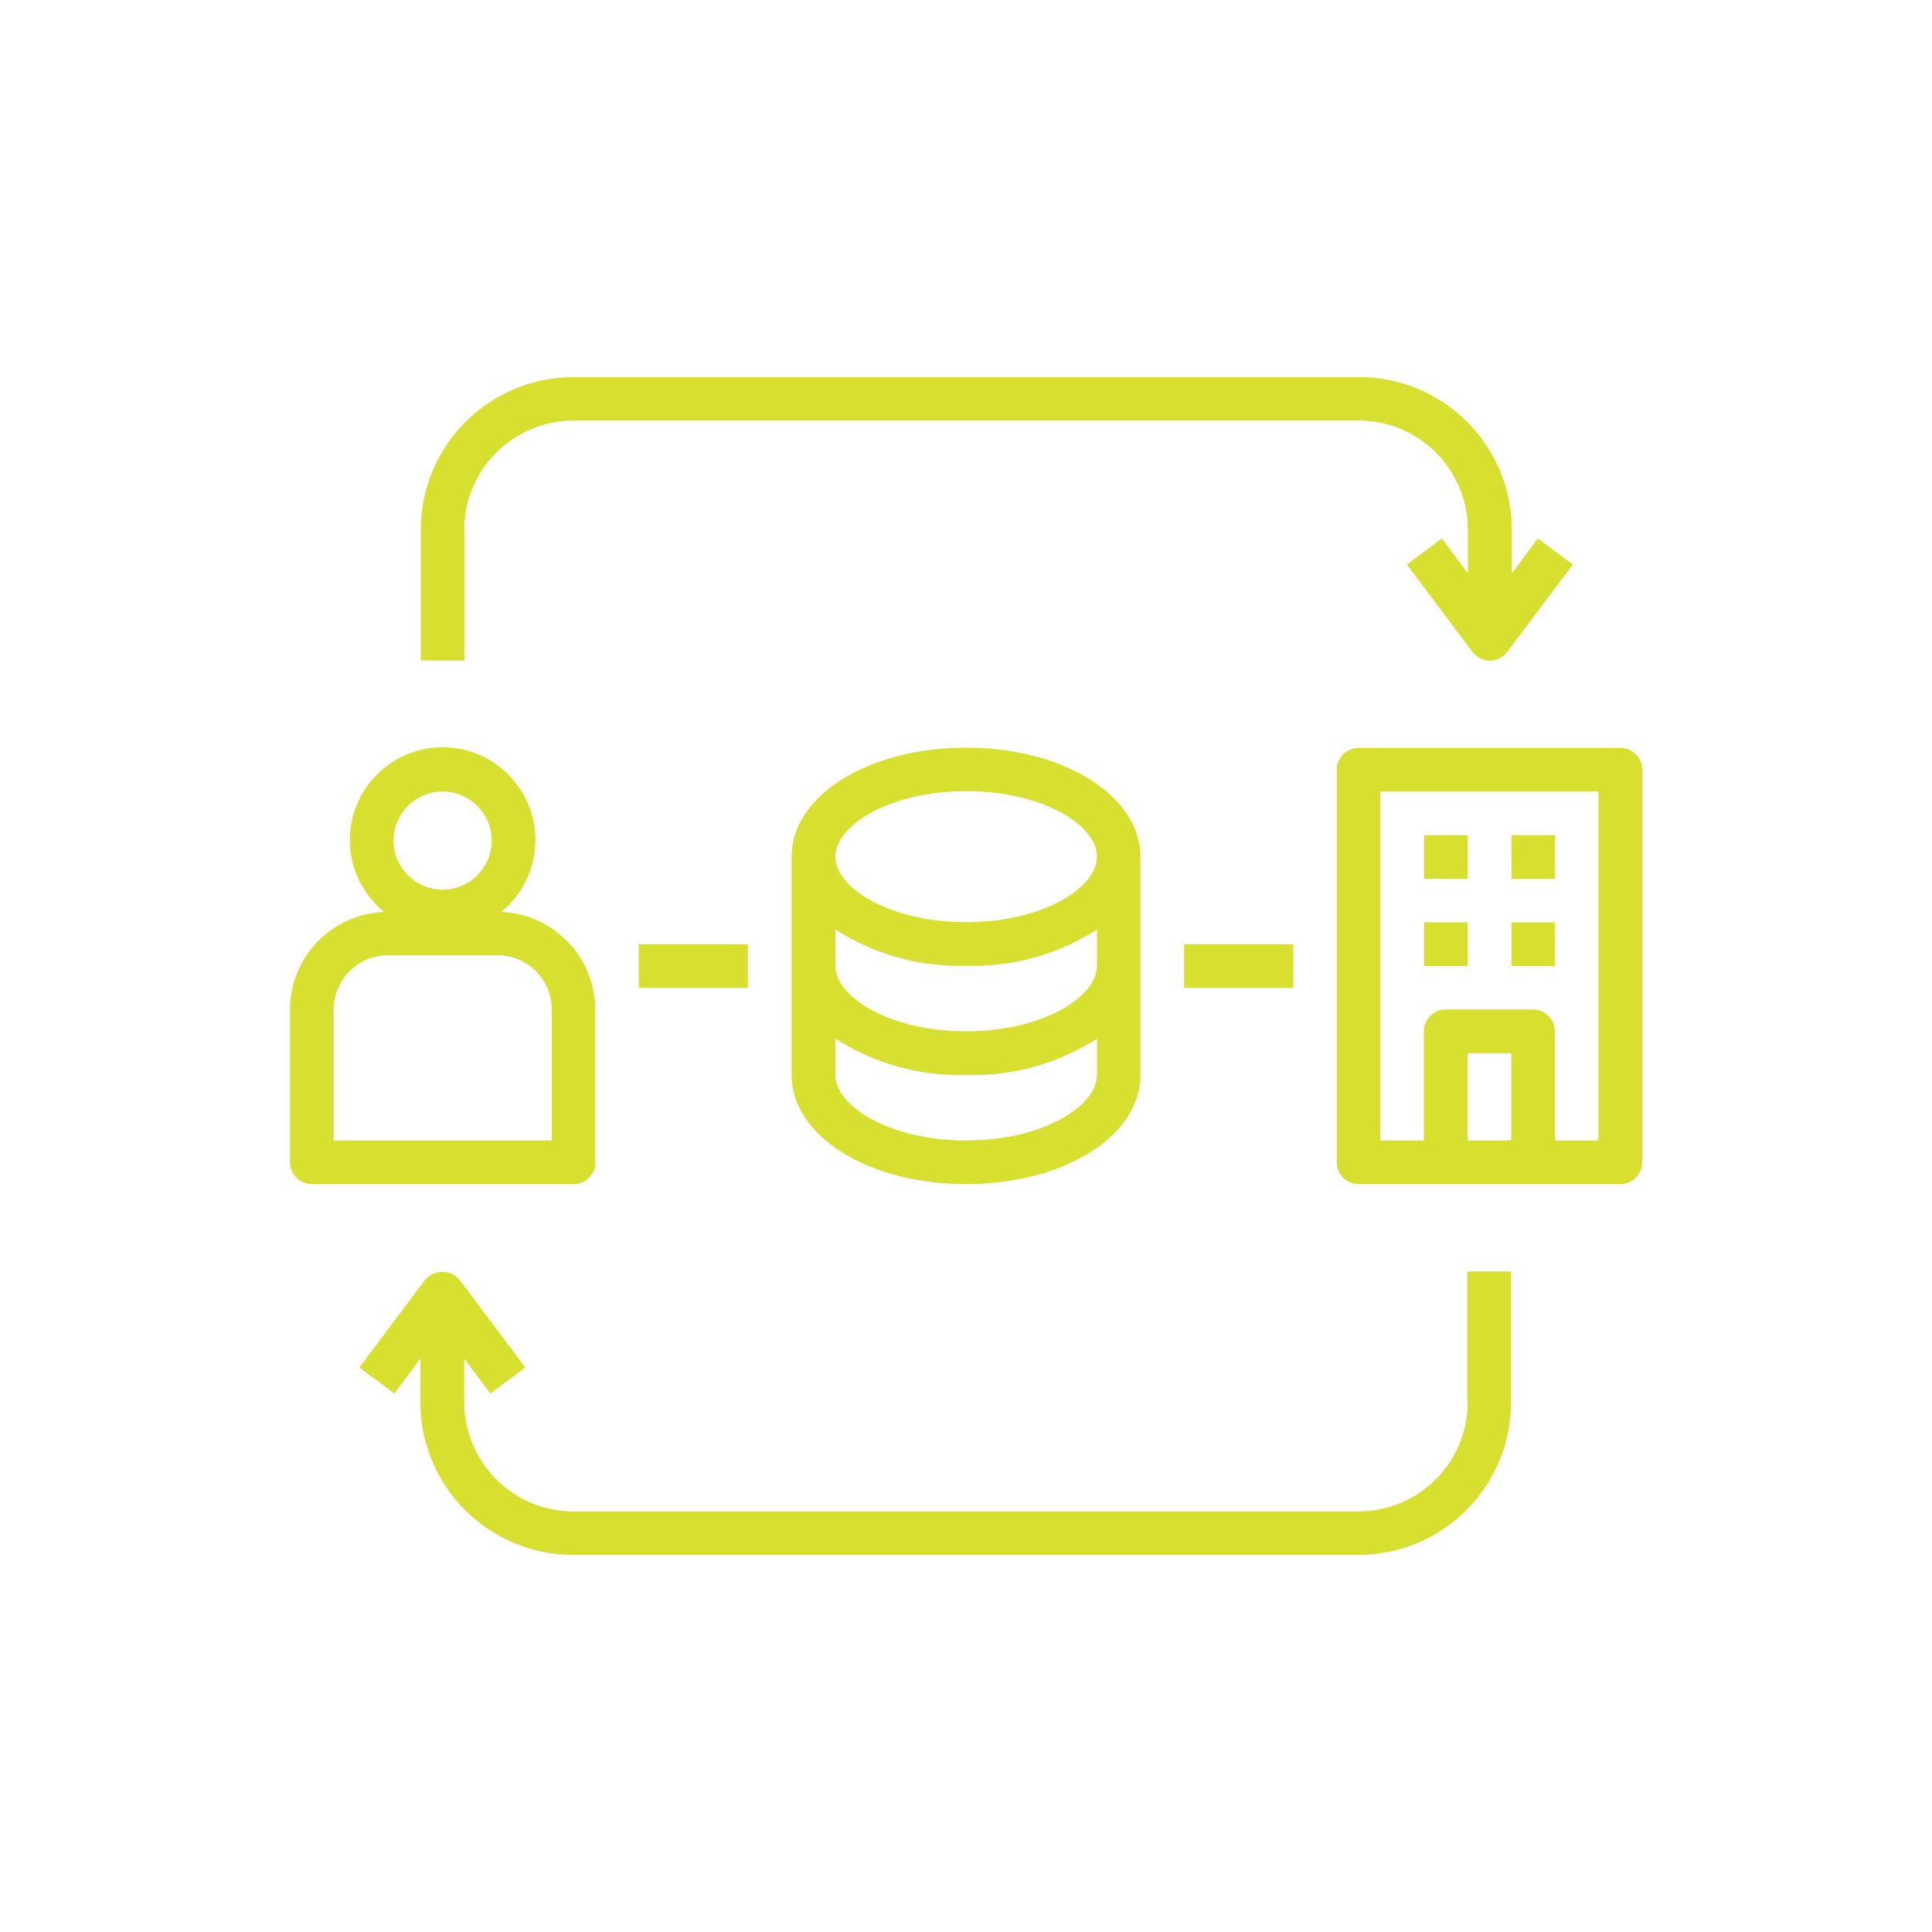 <?xml version="1.0" encoding="UTF-8"?><svg id="Layer_1" xmlns="http://www.w3.org/2000/svg" viewBox="0 0 100 100"><defs><style>.cls-1{fill:#d7e02e;}</style></defs><path class="cls-1" d="M83.87,38.71h-13.55c-.62,0-1.13,.51-1.13,1.13v20.32c0,.62,.51,1.13,1.13,1.13h13.55c.62,0,1.13-.51,1.13-1.13v-20.32c0-.62-.51-1.13-1.13-1.13Zm-5.65,20.32h-2.26v-4.52h2.26v4.52Zm4.52,0h-2.26v-5.65c0-.62-.51-1.13-1.13-1.13h-4.52c-.62,0-1.13,.51-1.13,1.13v5.65h-2.26v-18.06h11.29v18.06Z"/><rect class="cls-1" x="73.71" y="43.23" width="2.26" height="2.26"/><rect class="cls-1" x="78.23" y="43.23" width="2.26" height="2.26"/><rect class="cls-1" x="73.71" y="47.74" width="2.26" height="2.26"/><rect class="cls-1" x="78.23" y="47.74" width="2.26" height="2.26"/><path class="cls-1" d="M30.81,60.16v-7.9c0-2.72-2.16-4.95-4.87-5.06,2.06-1.67,2.37-4.7,.69-6.75-1.67-2.06-4.7-2.37-6.75-.69-2.06,1.67-2.37,4.7-.69,6.75,.21,.25,.44,.49,.69,.69-2.72,.11-4.87,2.34-4.87,5.06v7.9c0,.62,.51,1.13,1.13,1.13h13.55c.62,0,1.13-.51,1.13-1.13Zm-7.9-19.19c1.4,0,2.54,1.14,2.54,2.54s-1.14,2.54-2.54,2.54-2.54-1.14-2.54-2.54c0-1.4,1.14-2.54,2.54-2.54Zm5.65,18.06h-11.29v-6.77c0-1.56,1.26-2.82,2.82-2.82h5.65c1.56,0,2.82,1.26,2.82,2.82v6.77Z"/><path class="cls-1" d="M40.97,44.35v11.29c0,3.16,3.97,5.65,9.03,5.65s9.03-2.48,9.03-5.65v-11.29c0-3.16-3.97-5.65-9.03-5.65s-9.03,2.48-9.03,5.65Zm15.81,11.29c0,1.6-2.78,3.39-6.77,3.39s-6.77-1.78-6.77-3.39v-1.88c2.02,1.3,4.38,1.95,6.77,1.88,2.4,.07,4.76-.59,6.77-1.88v1.88Zm0-5.65c0,1.6-2.78,3.39-6.77,3.39s-6.77-1.78-6.77-3.39v-1.88c2.02,1.3,4.38,1.95,6.77,1.88,2.4,.07,4.76-.59,6.77-1.88v1.88Zm0-5.65c0,1.6-2.78,3.39-6.77,3.39s-6.77-1.78-6.77-3.39,2.78-3.39,6.77-3.39,6.77,1.78,6.77,3.39Z"/><path class="cls-1" d="M75.97,72.58c0,3.12-2.53,5.64-5.65,5.65H29.68c-3.12,0-5.64-2.53-5.65-5.65v-2.26l1.35,1.81,1.81-1.35-3.39-4.52c-.41-.5-1.15-.57-1.65-.16-.06,.05-.11,.1-.16,.16l-3.39,4.52,1.81,1.35,1.35-1.81v2.26c0,4.36,3.54,7.9,7.9,7.9h40.65c4.36,0,7.9-3.54,7.9-7.9v-6.77h-2.26v6.77Z"/><path class="cls-1" d="M24.03,27.42c0-3.12,2.53-5.64,5.65-5.65h40.65c3.12,0,5.64,2.53,5.65,5.65v2.26l-1.35-1.81-1.81,1.35,3.39,4.52c.37,.5,1.08,.6,1.58,.23,.09-.06,.16-.14,.23-.23l3.39-4.52-1.81-1.35-1.35,1.81v-2.26c0-4.36-3.54-7.9-7.9-7.9H29.68c-4.36,0-7.9,3.54-7.9,7.9v6.77h2.26v-6.77Z"/><rect class="cls-1" x="33.06" y="48.87" width="5.65" height="2.26"/><rect class="cls-1" x="61.29" y="48.87" width="5.65" height="2.26"/></svg>